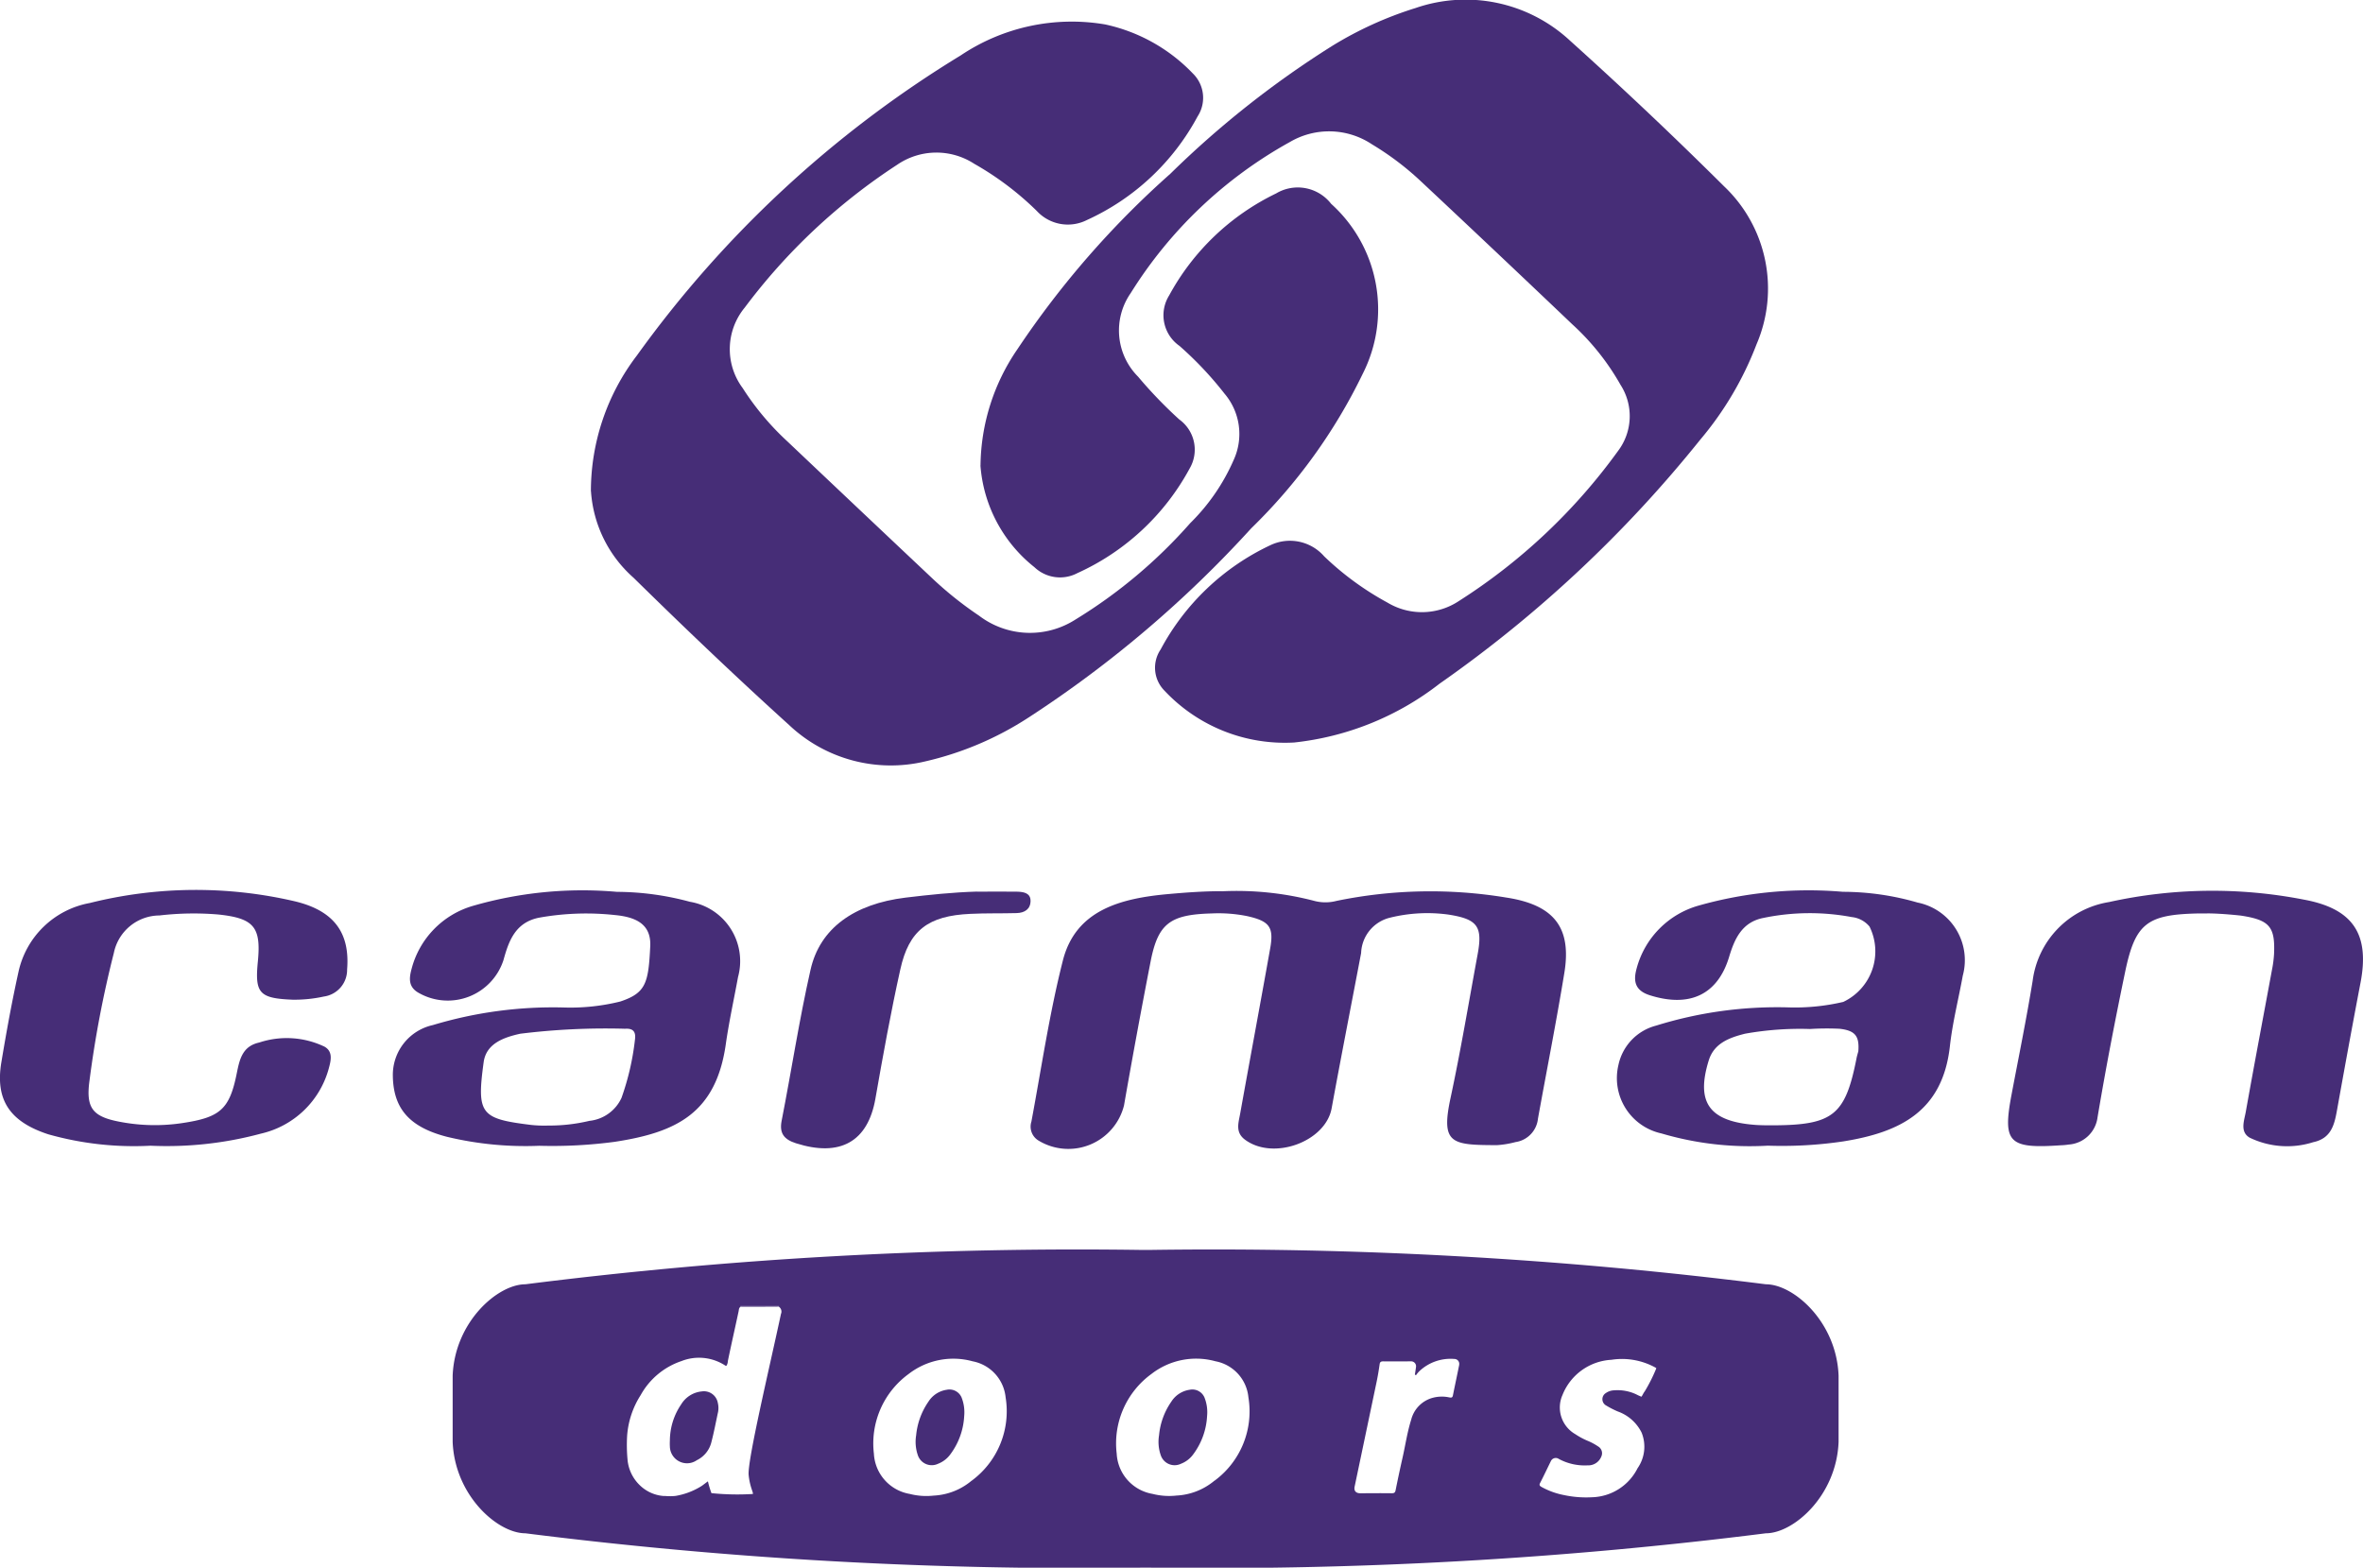 <svg id="Group_114" data-name="Group 114" xmlns="http://www.w3.org/2000/svg" width="107.553" height="71.357" viewBox="0 0 107.553 71.357">
  <path id="Path_137" data-name="Path 137" d="M261.066,160.73a9.5,9.5,0,0,1,1.681-5.29,41.326,41.326,0,0,1,6.959-7.984,43.669,43.669,0,0,1,7.366-5.819,16.661,16.661,0,0,1,3.794-1.724A6.982,6.982,0,0,1,287.9,141.4q3.588,3.228,7.008,6.627a6.416,6.416,0,0,1,1.478,7.193,15.028,15.028,0,0,1-2.567,4.347,57.233,57.233,0,0,1-11.86,11.1,13.021,13.021,0,0,1-6.619,2.677,7.507,7.507,0,0,1-5.9-2.358,1.482,1.482,0,0,1-.177-1.875,10.942,10.942,0,0,1,5-4.75,2.068,2.068,0,0,1,2.444.509,13.306,13.306,0,0,0,2.879,2.105,3.046,3.046,0,0,0,3.255-.072,26.461,26.461,0,0,0,7.242-6.83,2.628,2.628,0,0,0,.114-3.007A11.133,11.133,0,0,0,288,154.309q-3.422-3.261-6.874-6.494a13.072,13.072,0,0,0-2.245-1.7,3.52,3.52,0,0,0-3.729-.107,19.872,19.872,0,0,0-7.252,6.883,2.975,2.975,0,0,0,.336,3.8,20.247,20.247,0,0,0,1.876,1.949,1.694,1.694,0,0,1,.472,2.232,10.924,10.924,0,0,1-5.109,4.762,1.693,1.693,0,0,1-1.958-.272,6.525,6.525,0,0,1-2.455-4.632" transform="translate(-216.437 -139.547)" fill="#462d77"/>
  <path id="Path_138" data-name="Path 138" d="M185.583,165.272a10.185,10.185,0,0,1,2.09-6.18,50.491,50.491,0,0,1,14.739-13.662,9.074,9.074,0,0,1,6.576-1.412,7.79,7.79,0,0,1,3.993,2.232,1.549,1.549,0,0,1,.217,1.954,10.786,10.786,0,0,1-5.034,4.715,1.923,1.923,0,0,1-2.286-.411,13.649,13.649,0,0,0-2.848-2.147,3.157,3.157,0,0,0-3.511.047,27.2,27.2,0,0,0-6.935,6.5,2.971,2.971,0,0,0-.092,3.664,12.312,12.312,0,0,0,2.026,2.418q3.333,3.159,6.671,6.305a16.626,16.626,0,0,0,2.06,1.635,3.83,3.83,0,0,0,4.389.176,22.767,22.767,0,0,0,5.226-4.391,9.182,9.182,0,0,0,1.981-2.885,2.834,2.834,0,0,0-.425-3.009,15.961,15.961,0,0,0-2.047-2.17,1.7,1.7,0,0,1-.469-2.3,10.957,10.957,0,0,1,4.865-4.639,1.922,1.922,0,0,1,2.507.472,6.47,6.47,0,0,1,1.437,7.737,24.971,24.971,0,0,1-5.074,7.032,51.989,51.989,0,0,1-10.131,8.61,14.6,14.6,0,0,1-4.706,2,6.742,6.742,0,0,1-6.2-1.658c-2.408-2.18-4.76-4.423-7.077-6.7a5.76,5.76,0,0,1-1.938-3.937" transform="translate(-158.688 -142.906)" fill="#462d77"/>
  <path id="Path_139" data-name="Path 139" d="M279.517,322a14,14,0,0,1,4.182.429,1.987,1.987,0,0,0,1.037.009,21.15,21.15,0,0,1,7.726-.154c2.189.333,2.986,1.373,2.647,3.435-.363,2.216-.8,4.42-1.2,6.63a1.2,1.2,0,0,1-1.022,1.066,4.345,4.345,0,0,1-.847.14c-2.063-.008-2.562-.046-2.108-2.155.465-2.167.829-4.354,1.231-6.531.234-1.266,0-1.6-1.316-1.807a7.074,7.074,0,0,0-2.668.138,1.72,1.72,0,0,0-1.319,1.609c-.447,2.354-.909,4.708-1.342,7.069-.277,1.522-2.658,2.392-3.95,1.423-.445-.335-.287-.768-.214-1.176.451-2.511.92-5.016,1.367-7.526.175-.977-.037-1.241-1.042-1.468a6.6,6.6,0,0,0-1.623-.123c-1.9.05-2.442.46-2.78,2.2q-.636,3.265-1.208,6.539a2.612,2.612,0,0,1-3.876,1.608.74.74,0,0,1-.339-.873c.458-2.445.819-4.916,1.431-7.327.585-2.316,2.656-2.839,4.824-3.031.793-.072,1.605-.129,2.4-.129" transform="translate(-223.908 -281.43)" fill="#462d77"/>
  <path id="Path_140" data-name="Path 140" d="M393.192,328.2a14.255,14.255,0,0,0-2.953.213c-.731.183-1.411.439-1.654,1.211-.6,1.932.027,2.791,2.143,2.943.254.017.512.017.766.017,2.737-.008,3.3-.452,3.809-3.017.021-.12.057-.237.089-.353.048-.671-.121-.946-.863-1.025a12.384,12.384,0,0,0-1.338.011m-1.926,5.311a14.186,14.186,0,0,1-4.834-.557,2.577,2.577,0,0,1-1.958-3.118,2.355,2.355,0,0,1,1.714-1.79,18.545,18.545,0,0,1,6.046-.829,9.659,9.659,0,0,0,2.473-.25,2.544,2.544,0,0,0,1.195-3.43,1.212,1.212,0,0,0-.81-.432,10.369,10.369,0,0,0-4.008.037c-.993.188-1.329.967-1.572,1.774-.52,1.721-1.793,2.324-3.616,1.746-.714-.229-.739-.692-.592-1.226a4.06,4.06,0,0,1,2.836-2.858,18.361,18.361,0,0,1,6.551-.623,12.241,12.241,0,0,1,3.4.49,2.676,2.676,0,0,1,2.056,3.325c-.195,1.073-.469,2.143-.588,3.224-.335,2.976-2.3,3.913-4.851,4.322a18.971,18.971,0,0,1-3.446.194" transform="translate(-310.809 -281.362)" fill="#462d77"/>
  <path id="Path_141" data-name="Path 141" d="M154.245,332.591a7.856,7.856,0,0,0,1.93-.213,1.814,1.814,0,0,0,1.461-1.045,11.846,11.846,0,0,0,.612-2.647c.046-.335-.052-.527-.449-.5a31.627,31.627,0,0,0-4.77.226c-.775.169-1.552.457-1.667,1.295-.325,2.374-.131,2.573,2.152,2.856a5.6,5.6,0,0,0,.731.03m-.338.919a15.262,15.262,0,0,1-4.212-.407c-1.746-.449-2.452-1.317-2.467-2.8a2.323,2.323,0,0,1,1.823-2.287,18.961,18.961,0,0,1,5.959-.8,9.428,9.428,0,0,0,2.57-.272c1.17-.388,1.282-.843,1.364-2.512.05-1.013-.658-1.333-1.6-1.423a12.126,12.126,0,0,0-3.443.116c-1.107.211-1.4,1.078-1.638,1.936a2.666,2.666,0,0,1-3.812,1.515c-.524-.267-.487-.674-.374-1.1a4.049,4.049,0,0,1,2.8-2.887,17.929,17.929,0,0,1,6.552-.637,12.866,12.866,0,0,1,3.319.452,2.739,2.739,0,0,1,2.192,3.424c-.186,1.017-.409,2.026-.555,3.047-.447,3.171-2.277,4.03-5.055,4.455a21.472,21.472,0,0,1-3.429.181" transform="translate(-129.348 -281.359)" fill="#462d77"/>
  <path id="Path_142" data-name="Path 142" d="M469.186,322.919H468.8c-2.357.046-2.89.441-3.354,2.663-.457,2.2-.885,4.407-1.256,6.621a1.419,1.419,0,0,1-1.309,1.235,3.166,3.166,0,0,1-.383.035c-2.355.162-2.632-.128-2.223-2.3.328-1.733.681-3.458.963-5.193a4.168,4.168,0,0,1,3.475-3.579,21.749,21.749,0,0,1,8.864-.112c2.282.417,3,1.61,2.583,3.785-.371,1.938-.725,3.88-1.074,5.823-.118.653-.267,1.265-1.083,1.435a3.917,3.917,0,0,1-2.887-.206c-.458-.268-.247-.78-.177-1.183.384-2.154.792-4.3,1.19-6.452a5.25,5.25,0,0,0,.095-.72c.056-1.247-.2-1.555-1.511-1.754,0,0-.878-.1-1.528-.1" transform="translate(-368.72 -281.341)" fill="#462d77"/>
  <path id="Path_143" data-name="Path 143" d="M77.974,333.36a14.334,14.334,0,0,1-4.649-.52c-1.751-.572-2.417-1.563-2.137-3.266.229-1.377.478-2.753.779-4.116a4.066,4.066,0,0,1,3.247-3.146,19.86,19.86,0,0,1,9.313-.082c1.828.43,2.533,1.461,2.4,3.109a1.225,1.225,0,0,1-1.057,1.23,6.244,6.244,0,0,1-1.427.144c-1.52-.061-1.72-.3-1.579-1.733.152-1.565-.164-1.974-1.8-2.145a13.4,13.4,0,0,0-2.68.044,2.131,2.131,0,0,0-2.074,1.706,48.863,48.863,0,0,0-1.108,5.808c-.186,1.348.195,1.692,1.643,1.924a8.387,8.387,0,0,0,2.58.012c1.723-.258,2.152-.621,2.482-2.278.126-.618.253-1.221,1.018-1.388a3.982,3.982,0,0,1,2.977.19c.4.23.281.655.188,1a4.159,4.159,0,0,1-3.092,2.958,16.46,16.46,0,0,1-5.032.548" transform="translate(-71.128 -281.209)" fill="#462d77"/>
  <path id="Path_144" data-name="Path 144" d="M231.344,322.062c.608,0,1.214-.011,1.82,0,.289.007.621.053.617.424s-.268.54-.63.551c-.7.02-1.406,0-2.111.035-1.914.086-2.794.742-3.187,2.531-.434,1.953-.79,3.923-1.135,5.891-.343,1.943-1.6,2.662-3.614,2.02-.543-.173-.763-.454-.653-1.019.449-2.29.8-4.6,1.316-6.877.424-1.891,1.988-3,4.325-3.285,1.08-.13,2.158-.243,3.25-.275" transform="translate(-186.875 -281.475)" fill="#462d77"/>
  <path id="Path_145" data-name="Path 145" d="M249.928,424.007a1.188,1.188,0,0,0-.839.544,3.222,3.222,0,0,0-.558,1.527,1.859,1.859,0,0,0,.077.908.667.667,0,0,0,.924.388,1.244,1.244,0,0,0,.57-.448,3.183,3.183,0,0,0,.616-1.726,1.831,1.831,0,0,0-.12-.843.6.6,0,0,0-.671-.35" transform="translate(-206.832 -360.748)" fill="#462d77"/>
  <path id="Path_146" data-name="Path 146" d="M202.344,424.363a1.233,1.233,0,0,0-.941.584,2.95,2.95,0,0,0-.518,1.646,2.4,2.4,0,0,0,0,.282.78.78,0,0,0,1.225.62,1.241,1.241,0,0,0,.669-.842c.117-.448.2-.9.3-1.356a1,1,0,0,0-.012-.411.642.642,0,0,0-.725-.523" transform="translate(-170.395 -361.029)" fill="#462d77"/>
  <path id="Path_147" data-name="Path 147" d="M296.974,424.007a1.191,1.191,0,0,0-.838.544,3.188,3.188,0,0,0-.557,1.527,1.848,1.848,0,0,0,.077.908.665.665,0,0,0,.923.388,1.239,1.239,0,0,0,.57-.448,3.179,3.179,0,0,0,.616-1.726,1.806,1.806,0,0,0-.12-.843.6.6,0,0,0-.672-.35" transform="translate(-242.824 -360.748)" fill="#462d77"/>
  <path id="Path_148" data-name="Path 148" d="M213.585,400.734a7.351,7.351,0,0,1-.525,1.043c-.046.049-.134.245-.151.237a2.213,2.213,0,0,1-.231-.105,2,2,0,0,0-1.017-.184.69.69,0,0,0-.368.124.327.327,0,0,0,.018.569,4.121,4.121,0,0,0,.52.267,1.935,1.935,0,0,1,1.089.963,1.71,1.71,0,0,1-.183,1.622,2.394,2.394,0,0,1-2.073,1.322,4.837,4.837,0,0,1-1.281-.1,3.464,3.464,0,0,1-1.02-.37c-.08-.049-.112-.083-.064-.176.171-.332.328-.666.492-1a.245.245,0,0,1,.359-.1,2.478,2.478,0,0,0,1.309.294.639.639,0,0,0,.636-.422.355.355,0,0,0-.144-.433,2.749,2.749,0,0,0-.516-.275,3.259,3.259,0,0,1-.531-.289,1.4,1.4,0,0,1-.584-1.786,2.543,2.543,0,0,1,2.225-1.6,3.153,3.153,0,0,1,2.039.373Zm-8.965-.178c-.093.467-.195.934-.288,1.4-.024.13-.108.1-.189.086a1.608,1.608,0,0,0-.765.033,1.383,1.383,0,0,0-.945.987c-.182.576-.265,1.171-.4,1.759q-.162.717-.306,1.435c-.022.117-.057.156-.184.154-.478-.008-.954,0-1.429,0-.2,0-.294-.111-.256-.3q.5-2.381,1-4.767c.055-.263.1-.53.138-.8.013-.1.052-.137.162-.137.417.007.834,0,1.251,0a.225.225,0,0,1,.242.266c-.015.114-.032.223-.05.336a.4.4,0,0,0,.05.03,1.348,1.348,0,0,1,.157-.188,2.069,2.069,0,0,1,1.587-.553.221.221,0,0,1,.222.259m-11.142,5.284a2.92,2.92,0,0,1-1.725.675,3.041,3.041,0,0,1-1.088-.076,1.963,1.963,0,0,1-1.633-1.831,3.908,3.908,0,0,1,1.581-3.628,3.317,3.317,0,0,1,2.914-.578,1.848,1.848,0,0,1,1.5,1.64,3.92,3.92,0,0,1-1.546,3.8m-11.057,0a2.908,2.908,0,0,1-1.723.675,3.021,3.021,0,0,1-1.085-.076,1.962,1.962,0,0,1-1.635-1.831,3.911,3.911,0,0,1,1.579-3.628,3.322,3.322,0,0,1,2.916-.578,1.858,1.858,0,0,1,1.5,1.64,3.929,3.929,0,0,1-1.552,3.8m-8.669-7.616c-.523,2.448-1.537,6.7-1.475,7.349.055.554.225.809.19.866a11.675,11.675,0,0,1-1.883-.038,4.376,4.376,0,0,1-.161-.538c-.1.073-.181.137-.268.2a3.229,3.229,0,0,1-1.2.463,2.3,2.3,0,0,1-.464.005h-.077a1.742,1.742,0,0,1-1.094-.493,1.838,1.838,0,0,1-.556-1.17,7.267,7.267,0,0,1-.02-1.047,3.95,3.95,0,0,1,.617-1.88,3.339,3.339,0,0,1,1.859-1.552,2.184,2.184,0,0,1,1.987.2.064.064,0,0,0,.06.012.4.4,0,0,0,.063-.21c.156-.754.328-1.508.489-2.262.017-.075.008-.169.1-.215,0-.011-.008-.018-.011-.03h1.746a.228.228,0,0,0,0,.033.269.269,0,0,1,.1.313m44.825-1.336a200.352,200.352,0,0,0-28.091-1.563l-.144,0-.139,0a200.332,200.332,0,0,0-28.092,1.563c-1.258,0-3.211,1.709-3.308,4.158v3.018c.1,2.448,2.05,4.158,3.308,4.158a201.035,201.035,0,0,0,28.092,1.563h.283a201.055,201.055,0,0,0,28.091-1.563c1.258,0,3.212-1.71,3.307-4.158v-3.018c-.094-2.448-2.048-4.158-3.307-4.158" transform="translate(-138.202 -338.44)" fill="#462d77"/>
  <path id="Path_149" data-name="Path 149" d="M216.123,406.873a.435.435,0,0,1,.195.015c0-.011,0-.022,0-.033h-1.746c0,.011.007.018.011.03l.037-.013c.5,0,1,0,1.5,0" transform="translate(-180.867 -347.416)" fill="#462d77"/>
  <path id="Path_150" data-name="Path 150" d="M216.353,406.941a.434.434,0,0,0-.195-.015c-.5,0-1,0-1.5,0l-.037.013s0,.007,0,.011c.579,0,1.157,0,1.735-.007" transform="translate(-180.902 -347.468)" fill="#462d77"/>
</svg>

